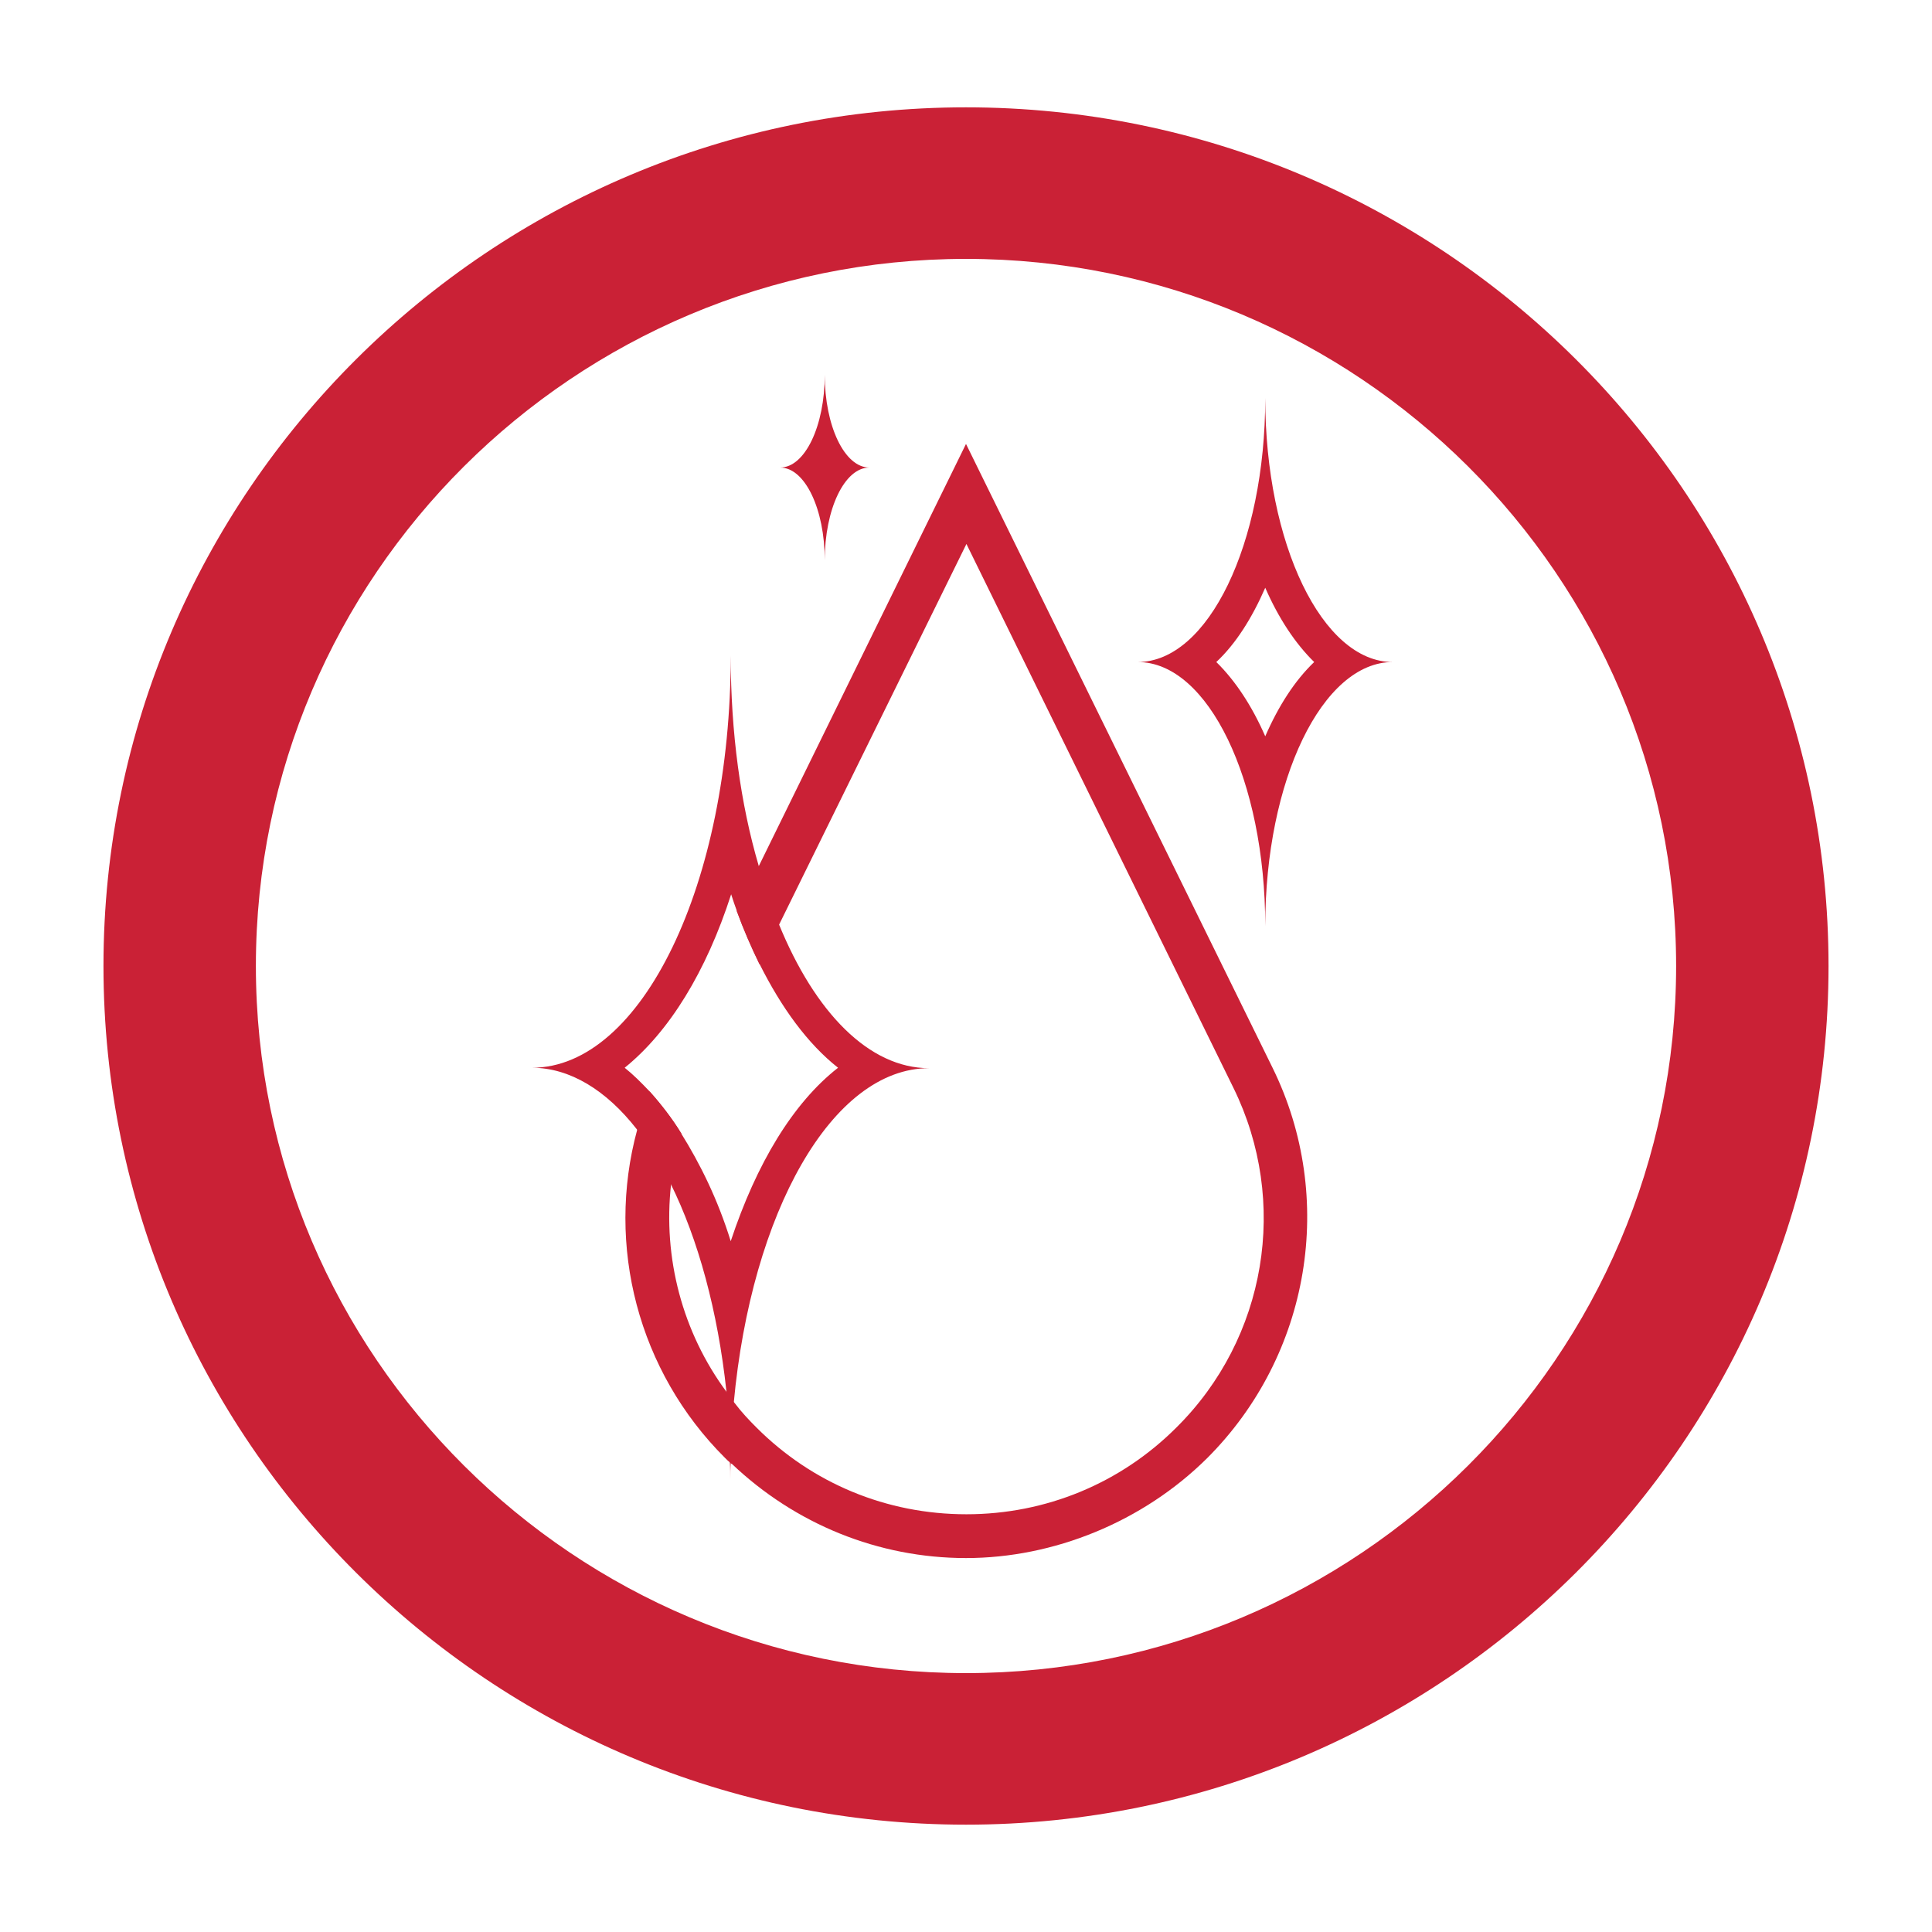 <?xml version="1.0" encoding="utf-8"?>
<!-- Generator: Adobe Illustrator 26.3.1, SVG Export Plug-In . SVG Version: 6.00 Build 0)  -->
<svg version="1.1" id="Layer_1" xmlns="http://www.w3.org/2000/svg" xmlns:xlink="http://www.w3.org/1999/xlink" x="0px" y="0px"
	 viewBox="0 0 45 45" style="enable-background:new 0 0 45 45;" xml:space="preserve">
<style type="text/css">
	.st0{fill:#5EA5BE;}
	.st1{fill:#9AC04B;}
	.st2{fill:#E7AD32;}
	.st3{fill:#CA2136;}
</style>
<g>
	<path class="st3" d="M22.5,42.5c-11.08,0-20.09-8.97-20.09-20s9.01-20,20.09-20s20.09,8.97,20.09,20S33.58,42.5,22.5,42.5z
		 M22.5,6.03c-9.12,0-16.54,7.39-16.54,16.47s7.42,16.47,16.54,16.47s16.54-7.39,16.54-16.47S31.62,6.03,22.5,6.03z"/>
	<g>
		<path class="st3" d="M29.64,24.87L22.5,10.34l-4.82,9.82l-0.52,1.06c0.16,0.44,0.34,0.85,0.53,1.24l0.46-0.93l4.36-8.86
			l6.22,12.67c1.3,2.65,0.77,5.83-1.33,7.91c-1.3,1.3-3.04,2.02-4.89,2.02c-1.86,0-3.59-0.72-4.89-2.02
			c-0.17-0.17-0.35-0.36-0.5-0.56c-0.07-0.08-0.13-0.16-0.19-0.26c-1.04-1.4-1.49-3.14-1.3-4.84c0.05-0.4,0.13-0.79,0.24-1.19
			c-0.22-0.36-0.48-0.69-0.74-0.98c-0.12,0.29-0.21,0.59-0.29,0.9c-0.73,2.69,0.02,5.62,2.05,7.64c0.04,0.04,0.08,0.08,0.13,0.12
			c0,0.01,0.01,0.02,0.02,0.01c1.48,1.41,3.42,2.2,5.46,2.2s4.12-0.84,5.62-2.33C30.52,31.56,31.13,27.9,29.64,24.87L29.64,24.87z"
			/>
		<path class="st3" d="M18.14,21.52c-0.19-0.42-0.34-0.87-0.47-1.36c-0.42-1.43-0.65-3.09-0.65-4.89c0,5.3-2.07,9.6-4.63,9.6
			c0.88,0,1.73,0.52,2.44,1.43c0.29,0.36,0.55,0.79,0.79,1.27c0.64,1.29,1.1,2.97,1.3,4.84C16.97,32.94,17,33.5,17,34.06
			c0.01,0.13,0.01,0.27,0.01,0.4c0-0.13,0-0.27,0.01-0.38c0-0.48,0.03-0.94,0.07-1.4c0.41-4.44,2.29-7.8,4.55-7.8
			C20.24,24.88,18.98,23.58,18.14,21.52L18.14,21.52z M17.02,28.91c-0.3-0.97-0.71-1.8-1.16-2.52c-0.22-0.36-0.48-0.69-0.74-0.98
			c-0.19-0.2-0.37-0.38-0.57-0.54c1.04-0.84,1.9-2.24,2.48-4.04c0.04,0.13,0.09,0.27,0.13,0.38c0.16,0.44,0.34,0.85,0.53,1.24
			c0.51,1.02,1.12,1.86,1.83,2.42C18.47,25.69,17.62,27.1,17.02,28.91L17.02,28.91z"/>
		<path class="st3" d="M29.47,13.69c0.31,0.71,0.7,1.3,1.14,1.73c-0.45,0.43-0.83,1.02-1.14,1.73c-0.31-0.71-0.7-1.3-1.14-1.73
			C28.78,15,29.16,14.4,29.47,13.69 M29.47,9.27c0,3.4-1.33,6.15-2.97,6.15c1.64,0,2.97,2.76,2.97,6.15c0-3.4,1.33-6.15,2.97-6.15
			C30.8,15.42,29.47,12.67,29.47,9.27L29.47,9.27z"/>
		<path class="st3" d="M20.25,10.89c-0.58,0-1.04-0.97-1.04-2.16c0,1.19-0.46,2.16-1.04,2.16c0.58,0,1.04,0.97,1.04,2.16
			C19.21,11.86,19.67,10.89,20.25,10.89z"/>
	</g>
</g>
</svg>
